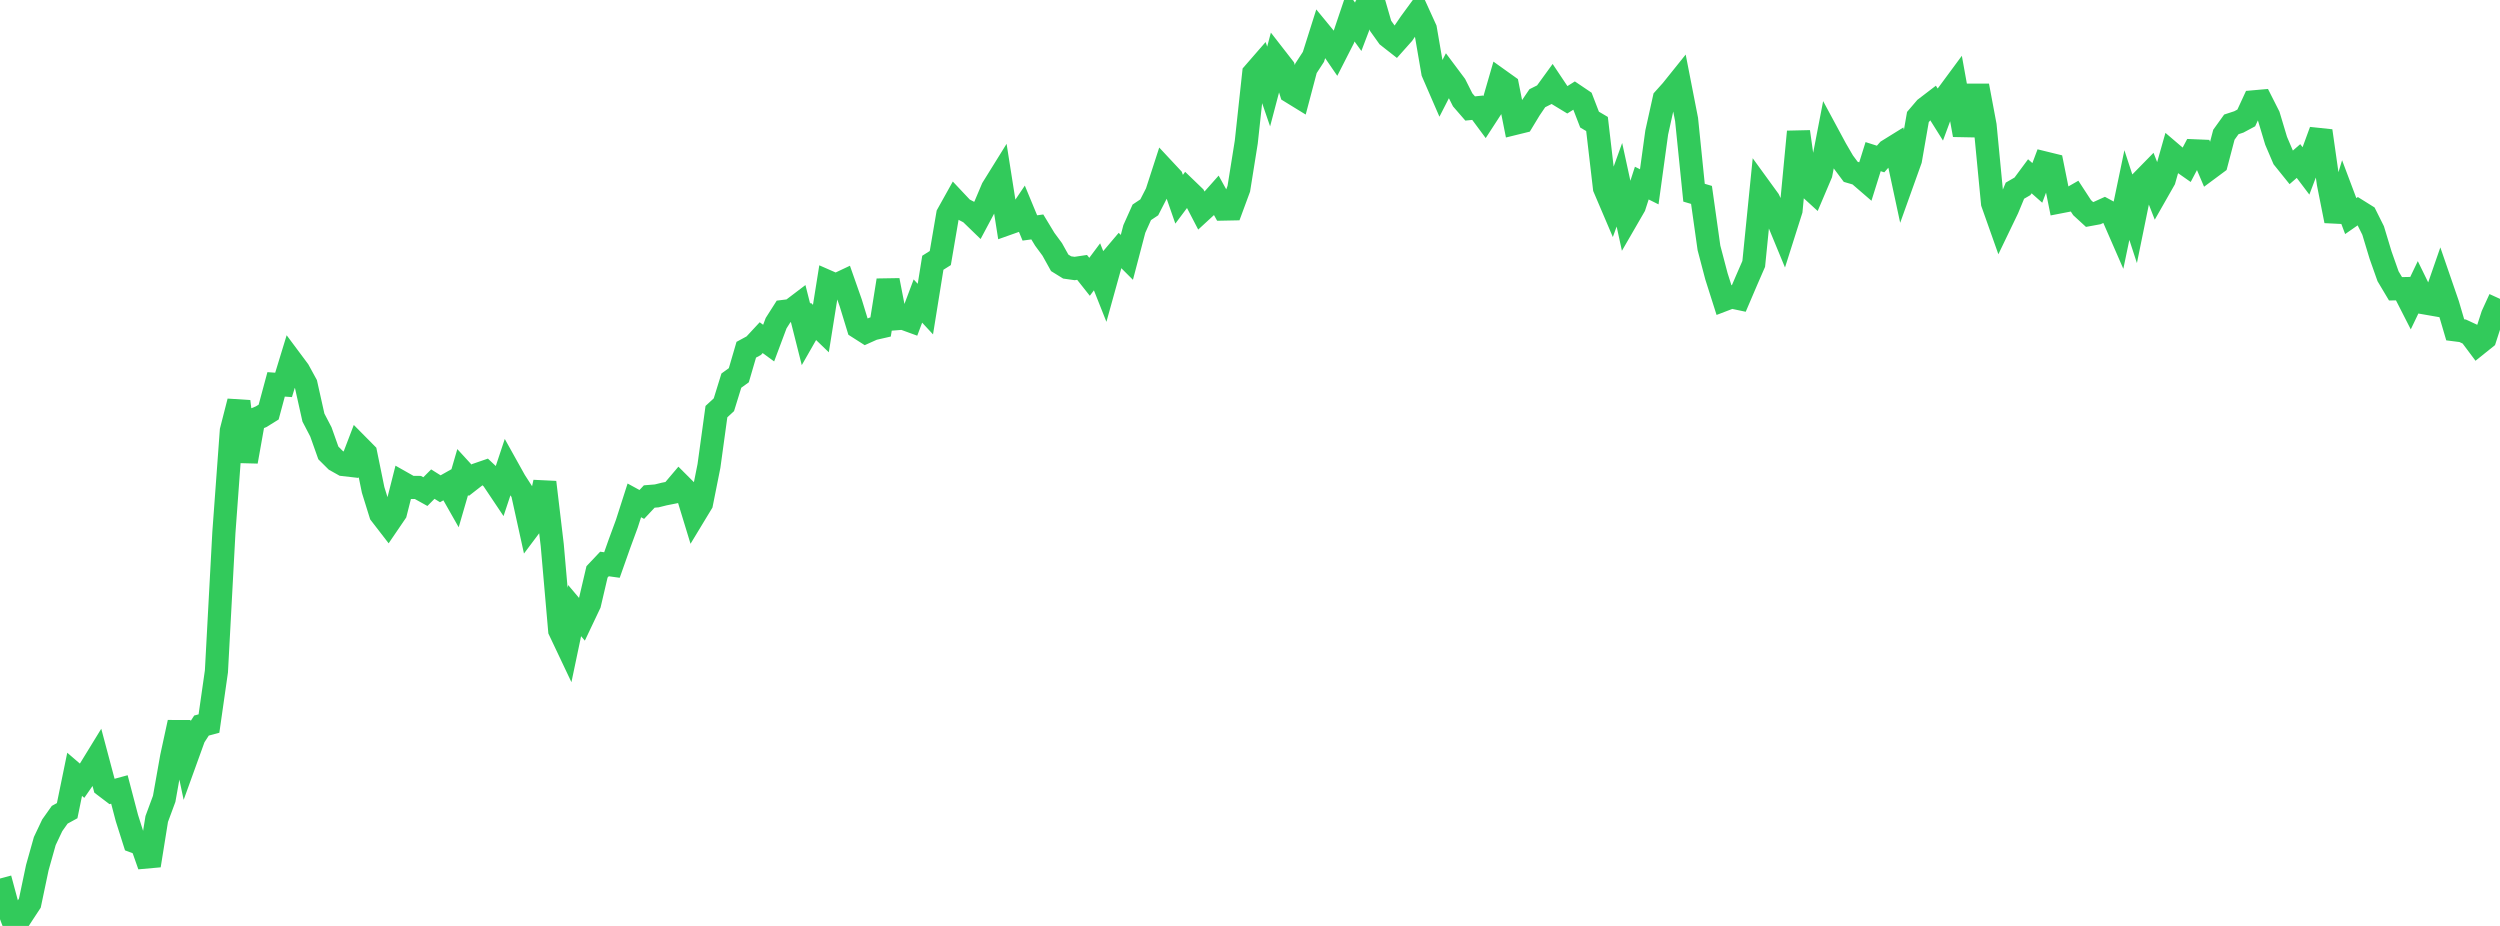 <?xml version="1.0" standalone="no"?>
<!DOCTYPE svg PUBLIC "-//W3C//DTD SVG 1.1//EN" "http://www.w3.org/Graphics/SVG/1.1/DTD/svg11.dtd">

<svg width="135" height="50" viewBox="0 0 135 50" preserveAspectRatio="none" 
  xmlns="http://www.w3.org/2000/svg"
  xmlns:xlink="http://www.w3.org/1999/xlink">


<polyline points="0.0, 47.441 0.403, 48.938 0.806, 50.0 1.209, 49.383 1.612, 48.77 2.015, 46.851 2.418, 45.418 2.821, 44.566 3.224, 43.997 3.627, 43.776 4.03, 41.813 4.433, 42.159 4.836, 41.578 5.239, 40.921 5.642, 42.435 6.045, 42.741 6.448, 42.631 6.851, 44.169 7.254, 45.44 7.657, 45.591 8.06, 46.737 8.463, 44.226 8.866, 43.137 9.269, 40.87 9.672, 39.01 10.075, 40.917 10.478, 39.802 10.881, 39.18 11.284, 39.072 11.687, 36.254 12.09, 28.754 12.493, 23.256 12.896, 21.678 13.299, 24.925 13.701, 22.667 14.104, 22.502 14.507, 22.252 14.91, 20.756 15.313, 20.785 15.716, 19.467 16.119, 20.008 16.522, 20.746 16.925, 22.549 17.328, 23.323 17.731, 24.458 18.134, 24.859 18.537, 25.085 18.94, 25.131 19.343, 24.076 19.746, 24.483 20.149, 26.455 20.552, 27.753 20.955, 28.275 21.358, 27.683 21.761, 26.093 22.164, 26.321 22.567, 26.323 22.97, 26.547 23.373, 26.142 23.776, 26.394 24.179, 26.167 24.582, 26.877 24.985, 25.492 25.388, 25.932 25.791, 25.618 26.194, 25.479 26.597, 25.859 27.0, 26.461 27.403, 25.248 27.806, 25.971 28.209, 26.596 28.612, 28.426 29.015, 27.888 29.418, 26.042 29.821, 29.432 30.224, 34.041 30.627, 34.892 31.03, 32.974 31.433, 33.451 31.836, 32.603 32.239, 30.881 32.642, 30.455 33.045, 30.511 33.448, 29.371 33.851, 28.276 34.254, 27.02 34.657, 27.24 35.06, 26.811 35.463, 26.778 35.866, 26.678 36.269, 26.598 36.672, 26.122 37.075, 26.525 37.478, 27.845 37.881, 27.179 38.284, 25.16 38.687, 22.228 39.09, 21.856 39.493, 20.554 39.896, 20.263 40.299, 18.885 40.701, 18.668 41.104, 18.234 41.507, 18.528 41.91, 17.452 42.313, 16.818 42.716, 16.768 43.119, 16.462 43.522, 18.06 43.925, 17.354 44.328, 17.743 44.731, 15.224 45.134, 15.401 45.537, 15.211 45.94, 16.358 46.343, 17.674 46.746, 17.931 47.149, 17.75 47.552, 17.658 47.955, 15.136 48.358, 17.213 48.761, 17.181 49.164, 17.328 49.567, 16.256 49.97, 16.691 50.373, 14.189 50.776, 13.935 51.179, 11.576 51.582, 10.853 51.985, 11.281 52.388, 11.491 52.791, 11.881 53.194, 11.125 53.597, 10.173 54.0, 9.524 54.403, 12.079 54.806, 11.936 55.209, 11.337 55.612, 12.309 56.015, 12.255 56.418, 12.921 56.821, 13.468 57.224, 14.193 57.627, 14.442 58.03, 14.499 58.433, 14.439 58.836, 14.948 59.239, 14.408 59.642, 15.422 60.045, 13.971 60.448, 13.495 60.851, 13.898 61.254, 12.363 61.657, 11.465 62.06, 11.197 62.463, 10.412 62.866, 9.169 63.269, 9.601 63.672, 10.759 64.075, 10.22 64.478, 10.608 64.881, 11.384 65.284, 11.013 65.687, 10.559 66.09, 11.289 66.493, 11.281 66.896, 10.19 67.299, 7.672 67.701, 3.96 68.104, 3.497 68.507, 4.671 68.91, 3.142 69.313, 3.66 69.716, 4.966 70.119, 5.214 70.522, 3.69 70.925, 3.071 71.328, 1.796 71.731, 2.286 72.134, 2.874 72.537, 2.083 72.94, 0.887 73.343, 1.446 73.746, 0.387 74.149, 0.0 74.552, 1.394 74.955, 1.959 75.358, 2.275 75.761, 1.823 76.164, 1.232 76.567, 0.682 76.97, 1.568 77.373, 3.911 77.776, 4.84 78.179, 4.053 78.582, 4.592 78.985, 5.393 79.388, 5.858 79.791, 5.817 80.194, 6.361 80.597, 5.74 81.0, 4.348 81.403, 4.636 81.806, 6.662 82.209, 6.563 82.612, 5.898 83.015, 5.304 83.418, 5.102 83.821, 4.547 84.224, 5.15 84.627, 5.395 85.03, 5.142 85.433, 5.414 85.836, 6.458 86.239, 6.696 86.642, 10.149 87.045, 11.094 87.448, 9.977 87.851, 11.831 88.254, 11.134 88.657, 9.887 89.06, 10.088 89.463, 7.155 89.866, 5.338 90.269, 4.889 90.672, 4.387 91.075, 6.451 91.478, 10.406 91.881, 10.525 92.284, 13.386 92.687, 14.918 93.09, 16.187 93.493, 16.033 93.896, 16.118 94.299, 15.175 94.701, 14.251 95.104, 10.239 95.507, 10.794 95.91, 11.646 96.313, 12.622 96.716, 11.353 97.119, 7.113 97.522, 9.969 97.925, 10.337 98.328, 9.388 98.731, 7.3 99.134, 8.048 99.537, 8.739 99.94, 9.28 100.343, 9.398 100.746, 9.746 101.149, 8.459 101.552, 8.587 101.955, 8.13 102.358, 7.88 102.761, 9.758 103.164, 8.633 103.567, 6.32 103.97, 5.848 104.373, 5.54 104.776, 6.183 105.179, 5.096 105.582, 4.55 105.985, 6.784 106.388, 6.792 106.791, 4.629 107.194, 6.777 107.597, 10.967 108.0, 12.106 108.403, 11.269 108.806, 10.297 109.209, 10.064 109.612, 9.52 110.015, 9.877 110.418, 8.802 110.821, 8.901 111.224, 10.902 111.627, 10.824 112.03, 10.594 112.433, 11.212 112.836, 11.582 113.239, 11.508 113.642, 11.325 114.045, 11.543 114.448, 12.467 114.851, 10.533 115.254, 11.766 115.657, 9.791 116.06, 9.38 116.463, 10.414 116.866, 9.706 117.269, 8.283 117.672, 8.627 118.075, 8.909 118.478, 8.144 118.881, 8.161 119.284, 9.109 119.687, 8.81 120.09, 7.276 120.493, 6.716 120.896, 6.584 121.299, 6.368 121.701, 5.499 122.104, 5.463 122.507, 6.26 122.91, 7.602 123.313, 8.546 123.716, 9.046 124.119, 8.695 124.522, 9.229 124.925, 8.167 125.328, 7.068 125.731, 9.899 126.134, 11.928 126.537, 10.597 126.94, 11.668 127.343, 11.388 127.746, 11.64 128.149, 12.447 128.552, 13.779 128.955, 14.919 129.358, 15.595 129.761, 15.587 130.164, 16.377 130.567, 15.536 130.97, 16.362 131.373, 16.432 131.776, 15.271 132.179, 16.44 132.582, 17.811 132.985, 17.862 133.388, 18.05 133.791, 18.589 134.194, 18.266 134.597, 17.021 135.0, 16.139" fill="none" stroke="#32ca5b" stroke-width="1.25"/>

</svg>